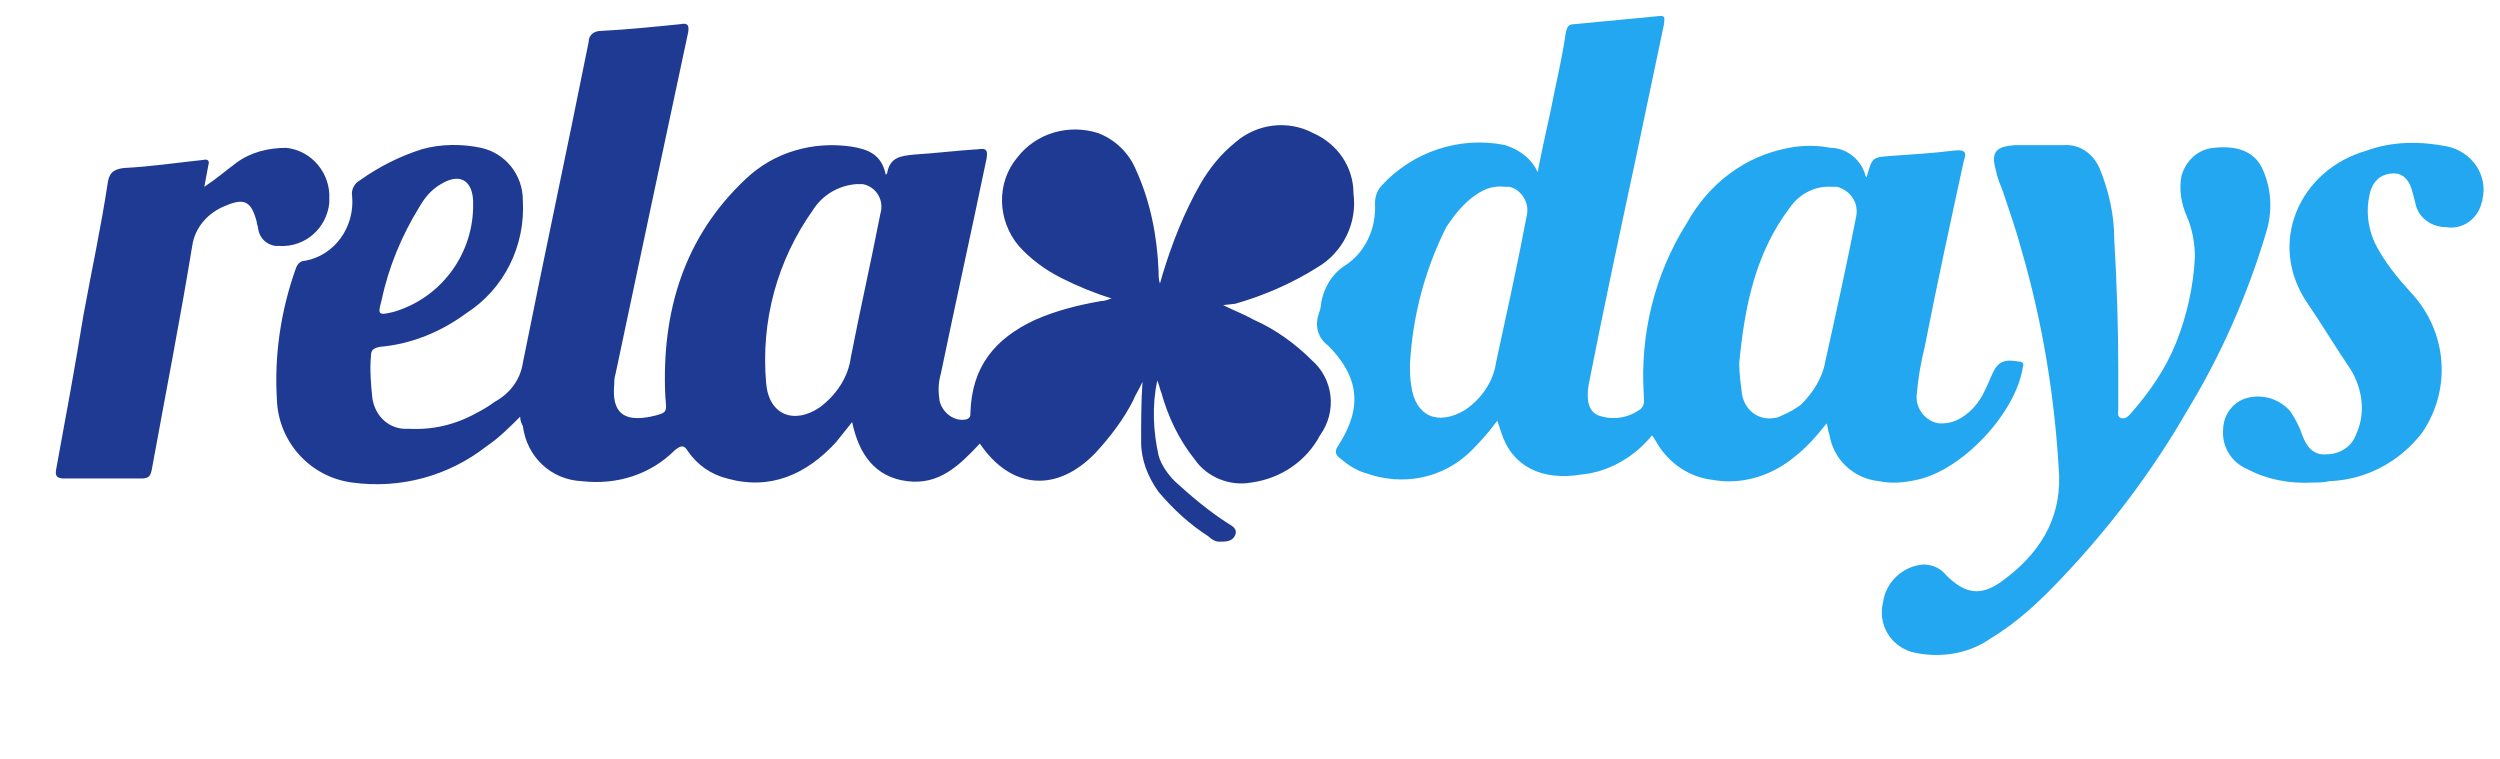 <?xml version="1.0" encoding="utf-8"?>
<!-- Generator: Adobe Illustrator 26.0.1, SVG Export Plug-In . SVG Version: 6.00 Build 0)  -->
<svg version="1.1" id="Ebene_1" xmlns="http://www.w3.org/2000/svg" xmlns:xlink="http://www.w3.org/1999/xlink" x="0px" y="0px"
	 viewBox="0 0 186 56.5" style="enable-background:new 0 0 186 56.5;" xml:space="preserve">
<style type="text/css">
	.st0{fill:#1F3A92;}
	.st1{fill:#22A7F0;}
</style>
<path class="st0" d="M38.7,31c-0.8,0.8-1.6,1.6-2.5,2.2c-2.8,2.2-6.4,3.2-10,2.7c-3.1-0.4-5.5-3-5.6-6.2c-0.2-3.3,0.3-6.6,1.4-9.7
	c0.1-0.3,0.3-0.6,0.7-0.6c2.2-0.4,3.7-2.5,3.5-4.8c-0.1-0.5,0.2-1,0.6-1.2c1.4-1,3-1.8,4.6-2.3c1.4-0.4,3-0.4,4.4-0.1
	c1.8,0.4,3.1,2,3.1,3.9c0.2,3.4-1.4,6.6-4.2,8.4c-1.9,1.4-4.1,2.3-6.4,2.5c-0.5,0.1-0.7,0.2-0.7,0.7c-0.1,1,0,2.1,0.1,3.1
	c0.2,1.4,1.3,2.4,2.7,2.3c1.8,0.1,3.5-0.3,5.1-1.2c0.4-0.2,0.9-0.5,1.3-0.8c1.1-0.6,1.9-1.6,2.1-2.9c1.6-8,3.3-15.9,4.9-23.9
	c0-0.5,0.4-0.8,0.9-0.8c0,0,0,0,0,0c2-0.1,3.9-0.3,5.9-0.5c0.5-0.1,0.7,0,0.6,0.6c-1.8,8.4-3.6,16.9-5.4,25.4
	c-0.1,0.3-0.1,0.6-0.1,0.8c-0.2,2.1,0.7,2.8,2.7,2.4c1.3-0.3,1.2-0.3,1.1-1.5c-0.3-6.3,1.4-11.9,6-16.2c2.1-2,5-2.8,7.8-2.4
	c1.3,0.2,2.3,0.6,2.6,2.1c0,0,0.1-0.1,0.1-0.1c0.2-1.2,1-1.3,2-1.4c1.6-0.1,3.2-0.3,4.8-0.4c0.6-0.1,0.7,0.1,0.6,0.7
	c-1.1,5.3-2.3,10.7-3.4,16c-0.2,0.7-0.2,1.3-0.1,2c0.2,0.9,1.1,1.6,2,1.4c0,0,0,0,0,0c0.3-0.1,0.3-0.3,0.3-0.5
	c0.1-3.4,1.8-5.5,4.8-6.9c1.6-0.7,3.2-1.1,4.9-1.4c0.3,0,0.5-0.1,0.8-0.2c-1.3-0.4-2.5-0.9-3.7-1.5c-1.2-0.6-2.3-1.4-3.2-2.4
	c-1.6-1.9-1.7-4.7-0.1-6.6c1.4-1.8,3.8-2.5,6-1.8c1.3,0.5,2.3,1.5,2.8,2.7c1.1,2.4,1.6,5,1.7,7.6c0,0.3,0,0.6,0.1,0.9l0.2-0.7
	c0.7-2.3,1.6-4.6,2.8-6.7c0.7-1.2,1.5-2.2,2.6-3.1c1.6-1.4,3.9-1.7,5.8-0.7c1.8,0.8,3,2.5,3,4.5c0.3,2.2-0.8,4.4-2.7,5.5
	c-1.9,1.2-4,2.1-6.1,2.7L91,22.7c0.8,0.4,1.6,0.7,2.3,1.1c1.6,0.7,3.1,1.8,4.3,3c1.6,1.4,1.9,3.8,0.6,5.6c-1,1.9-2.9,3.2-5.1,3.5
	c-1.6,0.3-3.3-0.4-4.2-1.7c-1.2-1.5-2-3.2-2.5-5c-0.1-0.2-0.1-0.4-0.3-0.9c-0.4,1.9-0.3,3.8,0.1,5.6c0.2,0.7,0.7,1.4,1.2,1.9
	c1.2,1.1,2.5,2.2,3.9,3.1c0.3,0.2,0.8,0.4,0.6,0.9s-0.7,0.5-1.2,0.5c-0.3,0-0.6-0.2-0.8-0.4c-1.4-0.9-2.6-2-3.7-3.3
	c-0.8-1.1-1.3-2.4-1.3-3.7c0-1.5,0-3,0.1-4.5c-0.2,0.5-0.5,0.9-0.7,1.4c-0.7,1.4-1.7,2.7-2.8,3.9c-2.9,3-6.3,2.7-8.6-0.7
	c-1.5,1.6-3,3.1-5.4,2.8s-3.6-2-4.1-4.4c-0.4,0.5-0.8,1-1.2,1.5c-2.2,2.4-4.9,3.6-8.1,2.7c-1.2-0.3-2.2-1-2.9-2
	c-0.3-0.5-0.5-0.5-1-0.1c-1.8,1.8-4.3,2.6-6.9,2.3c-2.3-0.1-4.1-1.8-4.4-4.1C38.8,31.5,38.7,31.3,38.7,31z M63.7,13.7
	c-1.3,0.1-2.5,0.8-3.2,1.9c-2.7,3.8-3.9,8.3-3.5,12.9c0.2,2.4,2.1,3.1,4,1.8c1.2-0.9,2.1-2.2,2.3-3.7c0.7-3.6,1.5-7.1,2.2-10.7
	c0.3-1-0.3-2-1.3-2.2C64,13.7,63.8,13.7,63.7,13.7L63.7,13.7z M35.2,15.5c0-0.2,0-0.4,0-0.6c-0.1-1.6-1.1-2-2.4-1.2
	c-0.7,0.4-1.2,1-1.6,1.7c-1.3,2.1-2.3,4.5-2.8,6.9c-0.3,1.1-0.3,1.2,0.9,0.9C32.7,22.2,35.1,19.1,35.2,15.5z"/>
<path class="st1" d="M114.4,12.8c0.4-2.1,0.9-4.1,1.3-6.2c0.3-1.4,0.6-2.8,0.8-4.2c0.1-0.4,0.2-0.6,0.6-0.6c2.1-0.2,4.2-0.4,6.3-0.6
	c0.6-0.1,0.4,0.3,0.4,0.6l-2.1,10c-1.2,5.6-2.4,11.2-3.5,16.8c-0.2,1.2,0,2,0.7,2.3c1.1,0.4,2.3,0.2,3.2-0.5c0.3-0.3,0.2-0.7,0.2-1
	c-0.3-4.5,0.8-9,3.2-12.8c1.6-2.9,4.3-5,7.6-5.6c1-0.2,2.1-0.2,3.1,0c1.2,0,2.3,0.9,2.6,2.1c0.1,0.1,0.1,0.1,0.1,0
	c0.4-1.4,0.4-1.4,1.8-1.5s3.1-0.2,4.7-0.4c0.9-0.1,0.9,0.2,0.7,0.8c-1,4.6-2,9.2-2.9,13.8c-0.3,1.2-0.5,2.4-0.6,3.6
	c-0.1,1,0.7,2,1.7,2.1c0.3,0,0.6,0,0.9-0.1c1-0.3,1.8-1.1,2.3-2c0.2-0.4,0.4-0.8,0.6-1.3c0.5-1.2,0.9-1.4,2.1-1.2
	c0.3,0,0.4,0.2,0.3,0.4c-0.5,3.4-4.5,7.7-7.9,8.4c-0.9,0.2-1.8,0.3-2.8,0.1c-1.9-0.2-3.4-1.6-3.7-3.5c-0.1-0.2-0.1-0.5-0.2-0.8
	c-0.7,0.9-1.5,1.8-2.4,2.5c-1.7,1.4-3.9,2.1-6.1,1.7c-1.7-0.2-3.2-1.2-4.1-2.7c-0.1-0.2-0.2-0.3-0.3-0.5l-0.1-0.1
	c-1.3,1.6-3.2,2.7-5.2,2.9c-3,0.5-5.2-0.6-6-3.1l-0.3-0.9c-0.6,0.8-1.2,1.5-1.9,2.2c-2.1,2.1-5.1,2.7-7.9,1.7
	c-0.7-0.2-1.3-0.6-1.9-1.1c-0.4-0.3-0.4-0.6-0.1-1c1.8-2.8,1.5-5.1-0.8-7.4c-0.7-0.5-1-1.4-0.7-2.3c0.1-0.3,0.2-0.6,0.2-0.9
	c0.2-1.1,0.8-2.1,1.7-2.7c1.6-1,2.4-2.8,2.3-4.7c0-0.5,0.2-1,0.5-1.3c2.3-2.5,5.8-3.7,9.2-3C113.2,11.2,114,11.9,114.4,12.8z
	 M104.9,27.1c0,0.5,0,1.1,0.1,1.6c0.3,2.3,2,3,4,1.8c1.2-0.8,2.1-2.1,2.3-3.5c0.8-3.7,1.6-7.3,2.3-11c0.2-0.9-0.4-1.9-1.3-2.1
	c-0.1,0-0.2,0-0.3,0c-0.8-0.1-1.5,0.1-2.2,0.6c-0.9,0.6-1.6,1.5-2.2,2.4C106,20.1,105.1,23.5,104.9,27.1z M129.4,27
	c0,0.8,0.1,1.5,0.2,2.3c0.2,1.2,1.2,2,2.4,1.8c0.2,0,0.4-0.1,0.6-0.2c0.5-0.2,1-0.5,1.4-0.8c0.9-0.9,1.6-2,1.8-3.2
	c0.8-3.6,1.6-7.2,2.3-10.8c0.2-1-0.4-1.9-1.4-2.2c-0.1,0-0.2,0-0.4,0c-1.2-0.1-2.4,0.5-3.1,1.5C130.6,18.8,129.8,22.8,129.4,27
	L129.4,27z"/>
<path class="st1" d="M157.6,27.6c0,1,0,1.9,0,2.9c0,0.2-0.1,0.5,0.2,0.6s0.5-0.1,0.7-0.3c1.4-1.6,2.6-3.3,3.4-5.3
	c0.8-2,1.3-4.2,1.4-6.4c0-1-0.2-2.1-0.6-3c-0.4-0.9-0.6-2-0.4-3c0.3-1.1,1.2-2,2.4-2.1c1.8-0.2,3,0.3,3.6,1.5
	c0.7,1.5,0.8,3.2,0.3,4.8c-1.4,4.7-3.4,9.2-5.9,13.3c-2.6,4.5-5.7,8.6-9.3,12.4c-1.6,1.7-3.3,3.3-5.3,4.5c-1.7,1.2-3.9,1.5-5.9,1
	c-1.6-0.5-2.5-2.1-2.1-3.7c0.2-1.5,1.5-2.7,3-2.8c0.7,0,1.3,0.3,1.7,0.8c1.4,1.4,2.6,1.6,4.2,0.4c2.6-1.9,4.3-4.4,4.2-7.8
	c-0.3-5.7-1.2-11.3-2.8-16.8c-0.4-1.5-0.9-2.9-1.4-4.4c-0.2-0.5-0.4-1-0.5-1.5c-0.4-1.4,0-1.8,1.4-1.9c1.2,0,2.4,0,3.6,0
	c1.2-0.1,2.2,0.6,2.7,1.7c0.7,1.7,1.1,3.5,1.1,5.3C157.5,21.2,157.6,24.4,157.6,27.6L157.6,27.6z"/>
<path class="st1" d="M172.1,35.9c-1.7,0.1-3.4-0.2-4.9-1c-1.2-0.5-1.9-1.7-1.8-2.9c0-1.1,0.7-2.1,1.8-2.4c1.2-0.3,2.4,0.1,3.2,1
	c0.4,0.6,0.7,1.2,0.9,1.8c0.3,0.8,0.8,1.5,1.8,1.4c1,0,1.9-0.6,2.2-1.5c0.7-1.5,0.5-3.3-0.4-4.8c-1.1-1.6-2.1-3.3-3.2-4.9
	c-3.1-4.5-0.6-10,4.4-11.4c1.9-0.7,4-0.7,6-0.3c1.8,0.4,3,2.1,2.6,3.9c0,0.2-0.1,0.3-0.1,0.4c-0.3,1.1-1.4,1.9-2.6,1.7
	c-1.1,0-2.1-0.7-2.3-1.8c-0.1-0.4-0.2-0.8-0.3-1.1c-0.2-0.6-0.6-1.1-1.3-1.1c-0.8,0-1.4,0.4-1.7,1.2c-0.4,1.3-0.3,2.7,0.3,4
	c0.7,1.4,1.7,2.6,2.7,3.7c2.7,2.9,3,7.2,0.8,10.4c-1.7,2.2-4.2,3.5-6.9,3.6C172.9,35.9,172.5,35.9,172.1,35.9z"/>
<path class="st0" d="M15.2,13.9c0.9-0.6,1.6-1.2,2.4-1.8c1.1-0.8,2.4-1.1,3.7-1.1c1.9,0.2,3.3,1.9,3.2,3.8c0,0.1,0,0.2,0,0.3
	c-0.2,1.9-1.8,3.3-3.7,3.2c-0.1,0-0.2,0-0.3,0c-0.7-0.1-1.2-0.6-1.3-1.3c0-0.2-0.1-0.3-0.1-0.5c-0.4-1.5-0.9-1.8-2.3-1.2
	c-1.3,0.5-2.3,1.6-2.5,3c-0.9,5.5-2,11.1-3,16.6c-0.1,0.5-0.2,0.7-0.8,0.7c-1.9,0-3.8,0-5.7,0c-0.7,0-0.7-0.3-0.6-0.8
	c0.7-3.8,1.4-7.6,2-11.3C6.8,20.2,7.5,17,8,13.7c0.1-0.8,0.4-1.1,1.2-1.2c2-0.1,4-0.4,5.9-0.6c0.4-0.1,0.5,0.1,0.4,0.4L15.2,13.9z"
	/>
</svg>